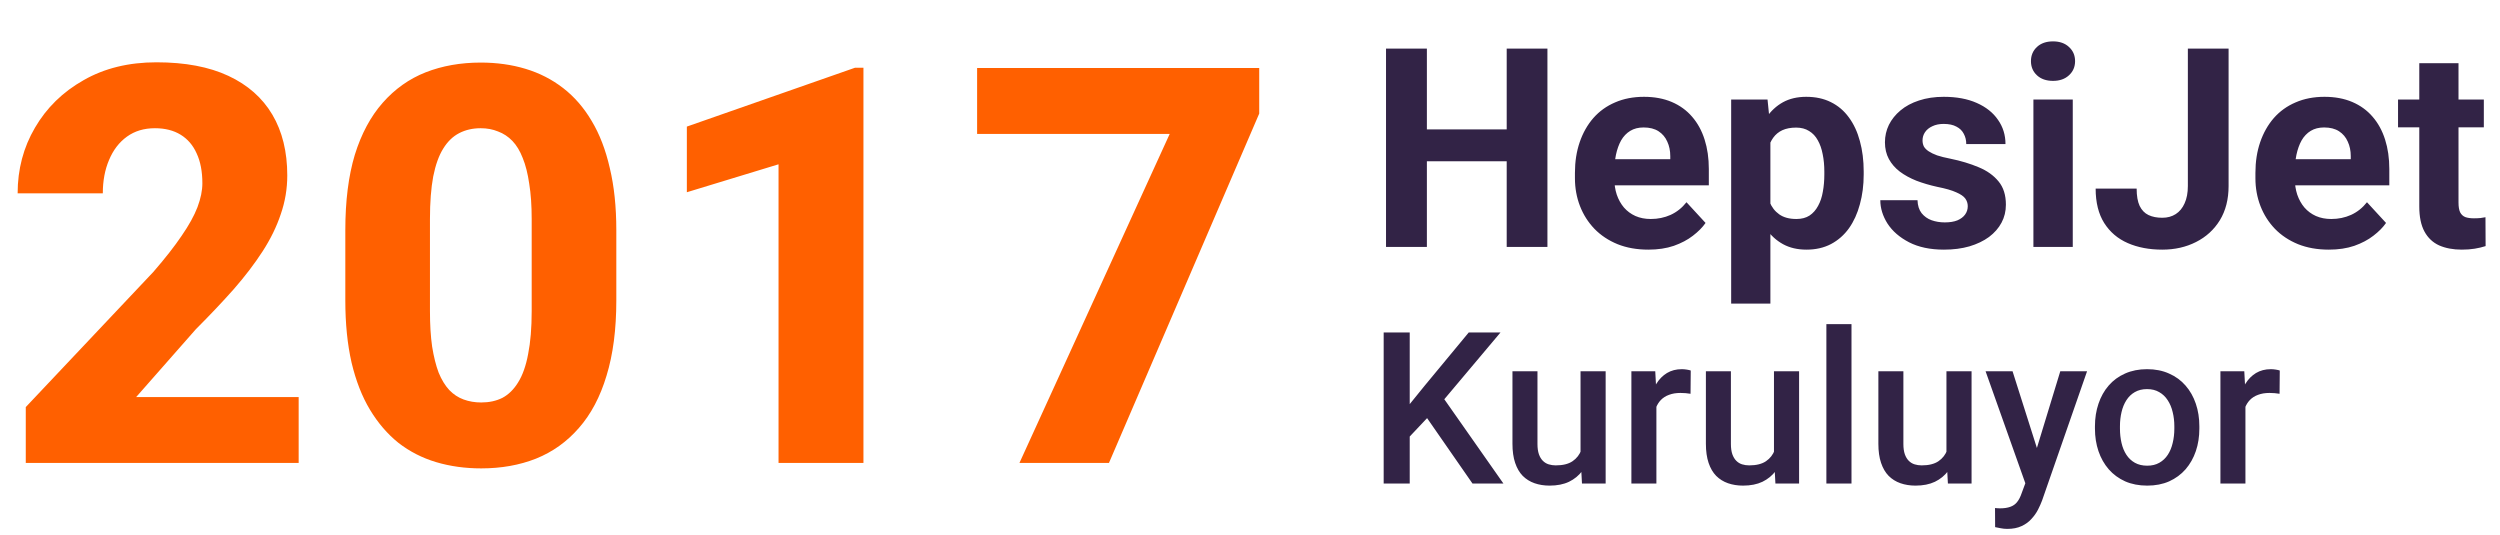<svg width="243" height="52" viewBox="0 0 243 52" fill="none" xmlns="http://www.w3.org/2000/svg">
<path d="M147.576 12.575V15.672H137.515V12.575H147.576ZM138.693 4.724V24H134.721V4.724H138.693ZM150.41 4.724V24H146.451V4.724H150.41ZM160.22 24.265C159.108 24.265 158.11 24.088 157.228 23.735C156.345 23.373 155.595 22.875 154.977 22.239C154.368 21.604 153.9 20.867 153.574 20.028C153.247 19.181 153.084 18.281 153.084 17.327V16.798C153.084 15.712 153.238 14.719 153.547 13.819C153.856 12.919 154.297 12.138 154.871 11.476C155.454 10.814 156.16 10.306 156.989 9.953C157.819 9.591 158.755 9.41 159.796 9.41C160.811 9.41 161.711 9.578 162.497 9.913C163.283 10.249 163.94 10.726 164.47 11.343C165.008 11.961 165.414 12.703 165.688 13.568C165.961 14.424 166.098 15.377 166.098 16.427V18.016H154.712V15.474H162.351V15.183C162.351 14.653 162.254 14.181 162.06 13.766C161.875 13.342 161.592 13.007 161.213 12.76C160.833 12.513 160.348 12.389 159.756 12.389C159.253 12.389 158.821 12.499 158.459 12.72C158.097 12.941 157.801 13.25 157.572 13.647C157.351 14.044 157.184 14.512 157.069 15.05C156.963 15.58 156.91 16.162 156.91 16.798V17.327C156.91 17.901 156.989 18.431 157.148 18.916C157.316 19.402 157.55 19.821 157.85 20.174C158.159 20.527 158.53 20.8 158.962 20.995C159.403 21.189 159.902 21.286 160.458 21.286C161.147 21.286 161.786 21.154 162.378 20.889C162.978 20.615 163.494 20.205 163.927 19.657L165.78 21.67C165.48 22.102 165.07 22.517 164.549 22.914C164.037 23.312 163.419 23.638 162.696 23.894C161.972 24.141 161.147 24.265 160.22 24.265ZM172.082 12.429V29.508H168.269V9.675H171.804L172.082 12.429ZM181.151 16.679V16.957C181.151 17.998 181.027 18.965 180.78 19.856C180.542 20.748 180.189 21.524 179.721 22.186C179.253 22.839 178.671 23.351 177.974 23.722C177.285 24.084 176.491 24.265 175.591 24.265C174.717 24.265 173.958 24.088 173.313 23.735C172.669 23.382 172.126 22.888 171.685 22.252C171.253 21.608 170.904 20.862 170.639 20.015C170.374 19.168 170.171 18.259 170.03 17.288V16.56C170.171 15.518 170.374 14.565 170.639 13.7C170.904 12.826 171.253 12.072 171.685 11.436C172.126 10.792 172.665 10.293 173.3 9.94C173.944 9.587 174.699 9.41 175.564 9.41C176.473 9.41 177.272 9.582 177.96 9.927C178.658 10.271 179.24 10.765 179.708 11.409C180.185 12.054 180.542 12.822 180.78 13.713C181.027 14.605 181.151 15.593 181.151 16.679ZM177.325 16.957V16.679C177.325 16.07 177.272 15.509 177.166 14.997C177.069 14.477 176.91 14.022 176.689 13.634C176.478 13.245 176.195 12.945 175.842 12.733C175.498 12.513 175.079 12.402 174.584 12.402C174.064 12.402 173.618 12.486 173.247 12.654C172.885 12.822 172.59 13.064 172.36 13.382C172.131 13.7 171.959 14.079 171.844 14.521C171.729 14.962 171.659 15.461 171.632 16.017V17.857C171.676 18.51 171.8 19.097 172.003 19.618C172.206 20.13 172.519 20.536 172.943 20.836C173.366 21.136 173.922 21.286 174.611 21.286C175.114 21.286 175.538 21.176 175.882 20.955C176.226 20.726 176.504 20.412 176.716 20.015C176.937 19.618 177.091 19.159 177.179 18.638C177.276 18.117 177.325 17.557 177.325 16.957ZM191.266 20.041C191.266 19.768 191.186 19.521 191.028 19.3C190.869 19.079 190.573 18.876 190.14 18.691C189.717 18.497 189.103 18.32 188.3 18.162C187.576 18.003 186.901 17.804 186.275 17.566C185.657 17.319 185.118 17.023 184.659 16.679C184.209 16.334 183.856 15.928 183.6 15.461C183.344 14.984 183.216 14.441 183.216 13.832C183.216 13.232 183.344 12.667 183.6 12.138C183.865 11.608 184.24 11.14 184.726 10.734C185.22 10.319 185.82 9.997 186.526 9.768C187.241 9.53 188.044 9.41 188.936 9.41C190.18 9.41 191.248 9.609 192.14 10.006C193.04 10.403 193.728 10.95 194.205 11.648C194.69 12.336 194.933 13.122 194.933 14.004H191.12C191.12 13.634 191.041 13.303 190.882 13.011C190.732 12.711 190.494 12.477 190.167 12.31C189.849 12.133 189.434 12.045 188.922 12.045C188.499 12.045 188.133 12.12 187.824 12.27C187.515 12.411 187.276 12.605 187.109 12.853C186.95 13.091 186.87 13.356 186.87 13.647C186.87 13.868 186.915 14.066 187.003 14.243C187.1 14.41 187.254 14.565 187.466 14.706C187.678 14.847 187.952 14.98 188.287 15.103C188.631 15.218 189.055 15.324 189.558 15.421C190.591 15.633 191.513 15.911 192.325 16.255C193.137 16.59 193.781 17.049 194.258 17.632C194.734 18.206 194.973 18.96 194.973 19.896C194.973 20.531 194.832 21.114 194.549 21.643C194.267 22.173 193.861 22.636 193.331 23.034C192.802 23.422 192.166 23.726 191.425 23.947C190.692 24.159 189.867 24.265 188.949 24.265C187.616 24.265 186.486 24.026 185.56 23.55C184.642 23.073 183.945 22.469 183.468 21.736C183 20.995 182.766 20.236 182.766 19.459H186.381C186.398 19.98 186.531 20.399 186.778 20.717C187.034 21.034 187.356 21.264 187.744 21.405C188.141 21.546 188.569 21.617 189.028 21.617C189.523 21.617 189.933 21.551 190.26 21.418C190.586 21.277 190.833 21.092 191.001 20.862C191.178 20.624 191.266 20.35 191.266 20.041ZM201.473 9.675V24H197.647V9.675H201.473ZM197.409 5.942C197.409 5.386 197.603 4.927 197.991 4.565C198.38 4.203 198.9 4.022 199.554 4.022C200.198 4.022 200.714 4.203 201.103 4.565C201.5 4.927 201.698 5.386 201.698 5.942C201.698 6.498 201.5 6.957 201.103 7.319C200.714 7.68 200.198 7.861 199.554 7.861C198.9 7.861 198.38 7.68 197.991 7.319C197.603 6.957 197.409 6.498 197.409 5.942ZM212.66 18.082V4.724H216.619V18.082C216.619 19.371 216.336 20.478 215.772 21.405C215.207 22.323 214.434 23.029 213.455 23.523C212.484 24.018 211.389 24.265 210.171 24.265C208.909 24.265 207.793 24.053 206.822 23.629C205.851 23.206 205.088 22.557 204.532 21.683C203.975 20.8 203.697 19.684 203.697 18.334H207.682C207.682 19.04 207.78 19.6 207.974 20.015C208.177 20.43 208.464 20.726 208.834 20.902C209.205 21.078 209.651 21.167 210.171 21.167C210.675 21.167 211.111 21.048 211.482 20.809C211.853 20.571 212.14 20.222 212.343 19.763C212.554 19.305 212.66 18.744 212.66 18.082ZM226.363 24.265C225.251 24.265 224.254 24.088 223.371 23.735C222.488 23.373 221.738 22.875 221.12 22.239C220.511 21.604 220.043 20.867 219.717 20.028C219.39 19.181 219.227 18.281 219.227 17.327V16.798C219.227 15.712 219.381 14.719 219.69 13.819C219.999 12.919 220.441 12.138 221.014 11.476C221.597 10.814 222.303 10.306 223.133 9.953C223.962 9.591 224.898 9.41 225.939 9.41C226.954 9.41 227.855 9.578 228.64 9.913C229.426 10.249 230.083 10.726 230.613 11.343C231.151 11.961 231.557 12.703 231.831 13.568C232.104 14.424 232.241 15.377 232.241 16.427V18.016H220.855V15.474H228.494V15.183C228.494 14.653 228.397 14.181 228.203 13.766C228.018 13.342 227.735 13.007 227.356 12.76C226.976 12.513 226.491 12.389 225.9 12.389C225.397 12.389 224.964 12.499 224.602 12.72C224.24 12.941 223.945 13.25 223.715 13.647C223.494 14.044 223.327 14.512 223.212 15.05C223.106 15.58 223.053 16.162 223.053 16.798V17.327C223.053 17.901 223.133 18.431 223.291 18.916C223.459 19.402 223.693 19.821 223.993 20.174C224.302 20.527 224.673 20.8 225.105 20.995C225.547 21.189 226.045 21.286 226.601 21.286C227.29 21.286 227.93 21.154 228.521 20.889C229.121 20.615 229.637 20.205 230.07 19.657L231.923 21.67C231.623 22.102 231.213 22.517 230.692 22.914C230.18 23.312 229.562 23.638 228.839 23.894C228.115 24.141 227.29 24.265 226.363 24.265ZM241.429 9.675V12.376H233.089V9.675H241.429ZM235.154 6.14H238.967V19.684C238.967 20.099 239.02 20.417 239.126 20.637C239.24 20.858 239.408 21.012 239.629 21.101C239.849 21.18 240.127 21.22 240.463 21.22C240.701 21.22 240.913 21.211 241.098 21.193C241.292 21.167 241.456 21.14 241.588 21.114L241.601 23.921C241.275 24.026 240.922 24.11 240.542 24.172C240.163 24.234 239.743 24.265 239.284 24.265C238.446 24.265 237.713 24.128 237.087 23.854C236.469 23.572 235.992 23.122 235.657 22.504C235.322 21.886 235.154 21.074 235.154 20.068V6.14ZM137.025 32.313V47H134.493V32.313H137.025ZM145.851 32.313L139.9 39.384L136.51 42.975L136.066 40.464L138.487 37.478L142.764 32.313H145.851ZM143.127 47L138.296 40.04L140.041 38.315L146.133 47H143.127ZM153.628 44.428V36.086H156.069V47H153.769L153.628 44.428ZM153.971 42.158L154.788 42.138C154.788 42.871 154.707 43.547 154.546 44.166C154.384 44.778 154.136 45.312 153.799 45.769C153.463 46.22 153.033 46.573 152.508 46.828C151.984 47.077 151.355 47.202 150.622 47.202C150.091 47.202 149.603 47.124 149.159 46.97C148.716 46.815 148.332 46.576 148.009 46.254C147.693 45.931 147.448 45.511 147.273 44.993C147.098 44.475 147.011 43.856 147.011 43.137V36.086H149.442V43.157C149.442 43.554 149.489 43.886 149.583 44.156C149.677 44.418 149.805 44.63 149.966 44.791C150.128 44.952 150.316 45.067 150.531 45.134C150.746 45.201 150.975 45.235 151.217 45.235C151.91 45.235 152.455 45.1 152.851 44.831C153.255 44.556 153.541 44.186 153.709 43.722C153.884 43.258 153.971 42.737 153.971 42.158ZM161.002 38.164V47H158.571V36.086H160.891L161.002 38.164ZM164.34 36.015L164.32 38.275C164.172 38.248 164.011 38.228 163.836 38.214C163.668 38.201 163.5 38.194 163.332 38.194C162.915 38.194 162.548 38.255 162.232 38.376C161.916 38.49 161.651 38.658 161.435 38.88C161.227 39.095 161.065 39.357 160.951 39.667C160.837 39.976 160.77 40.322 160.749 40.706L160.195 40.746C160.195 40.06 160.262 39.425 160.396 38.84C160.531 38.255 160.733 37.74 161.002 37.296C161.277 36.852 161.62 36.506 162.03 36.257C162.447 36.008 162.928 35.884 163.473 35.884C163.621 35.884 163.779 35.898 163.947 35.924C164.122 35.951 164.253 35.982 164.34 36.015ZM172.43 44.428V36.086H174.871V47H172.571L172.43 44.428ZM172.773 42.158L173.59 42.138C173.59 42.871 173.509 43.547 173.348 44.166C173.187 44.778 172.938 45.312 172.602 45.769C172.265 46.22 171.835 46.573 171.311 46.828C170.786 47.077 170.157 47.202 169.424 47.202C168.893 47.202 168.405 47.124 167.962 46.97C167.518 46.815 167.134 46.576 166.812 46.254C166.496 45.931 166.25 45.511 166.075 44.993C165.901 44.475 165.813 43.856 165.813 43.137V36.086H168.244V43.157C168.244 43.554 168.291 43.886 168.385 44.156C168.479 44.418 168.607 44.63 168.769 44.791C168.93 44.952 169.118 45.067 169.333 45.134C169.549 45.201 169.777 45.235 170.019 45.235C170.712 45.235 171.257 45.1 171.653 44.831C172.057 44.556 172.343 44.186 172.511 43.722C172.686 43.258 172.773 42.737 172.773 42.158ZM179.965 31.506V47H177.524V31.506H179.965ZM189.195 44.428V36.086H191.636V47H189.336L189.195 44.428ZM189.538 42.158L190.355 42.138C190.355 42.871 190.274 43.547 190.113 44.166C189.951 44.778 189.703 45.312 189.366 45.769C189.03 46.22 188.6 46.573 188.075 46.828C187.551 47.077 186.922 47.202 186.189 47.202C185.658 47.202 185.17 47.124 184.726 46.97C184.282 46.815 183.899 46.576 183.576 46.254C183.26 45.931 183.015 45.511 182.84 44.993C182.665 44.475 182.578 43.856 182.578 43.137V36.086H185.009V43.157C185.009 43.554 185.056 43.886 185.15 44.156C185.244 44.418 185.372 44.63 185.533 44.791C185.695 44.952 185.883 45.067 186.098 45.134C186.313 45.201 186.542 45.235 186.784 45.235C187.477 45.235 188.021 45.1 188.418 44.831C188.822 44.556 189.107 44.186 189.276 43.722C189.45 43.258 189.538 42.737 189.538 42.158ZM197.295 45.81L200.26 36.086H202.863L198.485 48.664C198.384 48.933 198.253 49.226 198.092 49.542C197.93 49.858 197.718 50.157 197.456 50.44C197.201 50.729 196.881 50.961 196.498 51.136C196.115 51.317 195.651 51.408 195.106 51.408C194.891 51.408 194.682 51.388 194.48 51.347C194.285 51.314 194.1 51.277 193.926 51.237L193.916 49.38C193.983 49.387 194.063 49.394 194.158 49.401C194.259 49.407 194.339 49.411 194.4 49.411C194.803 49.411 195.139 49.36 195.408 49.26C195.677 49.165 195.896 49.011 196.064 48.795C196.239 48.58 196.387 48.291 196.508 47.928L197.295 45.81ZM195.62 36.086L198.213 44.256L198.646 46.818L196.962 47.252L192.998 36.086H195.62ZM203.629 41.664V41.432C203.629 40.645 203.744 39.916 203.972 39.243C204.201 38.564 204.53 37.975 204.961 37.478C205.398 36.974 205.929 36.584 206.555 36.308C207.187 36.025 207.9 35.884 208.693 35.884C209.493 35.884 210.206 36.025 210.831 36.308C211.464 36.584 211.998 36.974 212.435 37.478C212.872 37.975 213.205 38.564 213.434 39.243C213.663 39.916 213.777 40.645 213.777 41.432V41.664C213.777 42.451 213.663 43.18 213.434 43.853C213.205 44.525 212.872 45.114 212.435 45.618C211.998 46.116 211.467 46.506 210.842 46.788C210.216 47.064 209.507 47.202 208.713 47.202C207.913 47.202 207.197 47.064 206.565 46.788C205.939 46.506 205.408 46.116 204.971 45.618C204.534 45.114 204.201 44.525 203.972 43.853C203.744 43.18 203.629 42.451 203.629 41.664ZM206.06 41.432V41.664C206.06 42.155 206.111 42.619 206.212 43.056C206.312 43.493 206.471 43.876 206.686 44.206C206.901 44.535 207.177 44.794 207.513 44.983C207.849 45.171 208.249 45.265 208.713 45.265C209.164 45.265 209.554 45.171 209.883 44.983C210.22 44.794 210.495 44.535 210.71 44.206C210.926 43.876 211.084 43.493 211.185 43.056C211.292 42.619 211.346 42.155 211.346 41.664V41.432C211.346 40.948 211.292 40.49 211.185 40.06C211.084 39.623 210.922 39.236 210.7 38.9C210.485 38.564 210.209 38.302 209.873 38.113C209.544 37.918 209.15 37.821 208.693 37.821C208.236 37.821 207.839 37.918 207.503 38.113C207.173 38.302 206.901 38.564 206.686 38.9C206.471 39.236 206.312 39.623 206.212 40.06C206.111 40.49 206.06 40.948 206.06 41.432ZM218.256 38.164V47H215.825V36.086H218.145L218.256 38.164ZM221.594 36.015L221.574 38.275C221.426 38.248 221.265 38.228 221.09 38.214C220.922 38.201 220.754 38.194 220.586 38.194C220.169 38.194 219.802 38.255 219.486 38.376C219.17 38.49 218.904 38.658 218.689 38.88C218.481 39.095 218.319 39.357 218.205 39.667C218.091 39.976 218.024 40.322 218.003 40.706L217.449 40.746C217.449 40.06 217.516 39.425 217.65 38.84C217.785 38.255 217.987 37.74 218.256 37.296C218.531 36.852 218.874 36.506 219.284 36.257C219.701 36.008 220.182 35.884 220.727 35.884C220.875 35.884 221.033 35.898 221.201 35.924C221.376 35.951 221.507 35.982 221.594 36.015Z" fill="#322346"/>
<path d="M29.03 38.593V45H2.505V39.568L14.898 26.438C16.058 25.102 16.98 23.924 17.666 22.904C18.369 21.885 18.879 20.962 19.195 20.136C19.512 19.292 19.67 18.519 19.67 17.815C19.67 16.673 19.485 15.706 19.116 14.915C18.765 14.124 18.246 13.518 17.561 13.096C16.875 12.674 16.04 12.463 15.056 12.463C14.001 12.463 13.096 12.735 12.34 13.28C11.584 13.825 11.004 14.581 10.6 15.548C10.195 16.497 9.993 17.578 9.993 18.791H1.714C1.714 16.453 2.276 14.326 3.401 12.41C4.526 10.477 6.1 8.938 8.121 7.796C10.143 6.636 12.507 6.056 15.214 6.056C17.991 6.056 20.32 6.495 22.201 7.374C24.082 8.253 25.506 9.51 26.473 11.145C27.439 12.779 27.923 14.748 27.923 17.051C27.923 18.352 27.712 19.608 27.29 20.821C26.886 22.034 26.297 23.238 25.523 24.434C24.75 25.629 23.818 26.851 22.729 28.099C21.639 29.329 20.408 30.63 19.037 32.001L13.236 38.593H29.03ZM59.906 22.377V29.206C59.906 32.019 59.59 34.453 58.957 36.51C58.342 38.566 57.445 40.263 56.268 41.599C55.107 42.935 53.719 43.928 52.102 44.578C50.502 45.211 48.727 45.527 46.775 45.527C45.211 45.527 43.752 45.325 42.398 44.921C41.045 44.517 39.823 43.893 38.733 43.049C37.661 42.188 36.738 41.115 35.965 39.832C35.191 38.549 34.594 37.02 34.172 35.244C33.768 33.469 33.565 31.456 33.565 29.206V22.377C33.565 19.529 33.873 17.086 34.488 15.047C35.121 13.008 36.026 11.32 37.204 9.984C38.382 8.648 39.77 7.664 41.37 7.031C42.987 6.398 44.772 6.082 46.723 6.082C48.287 6.082 49.737 6.284 51.073 6.688C52.427 7.093 53.648 7.717 54.738 8.561C55.828 9.404 56.751 10.468 57.507 11.751C58.28 13.034 58.869 14.563 59.273 16.339C59.695 18.097 59.906 20.109 59.906 22.377ZM51.68 30.234V21.296C51.68 19.977 51.601 18.835 51.442 17.868C51.302 16.884 51.091 16.049 50.81 15.363C50.546 14.678 50.212 14.124 49.808 13.702C49.403 13.28 48.938 12.973 48.41 12.779C47.9 12.568 47.338 12.463 46.723 12.463C45.949 12.463 45.255 12.621 44.64 12.938C44.024 13.254 43.506 13.755 43.084 14.44C42.662 15.108 42.337 16.014 42.108 17.156C41.898 18.281 41.792 19.661 41.792 21.296V30.234C41.792 31.553 41.862 32.704 42.003 33.688C42.161 34.673 42.372 35.517 42.636 36.22C42.917 36.905 43.26 37.468 43.664 37.907C44.068 38.329 44.534 38.637 45.062 38.83C45.589 39.023 46.16 39.12 46.775 39.12C47.549 39.12 48.234 38.971 48.832 38.672C49.43 38.355 49.94 37.855 50.361 37.169C50.801 36.466 51.126 35.543 51.337 34.4C51.565 33.258 51.68 31.869 51.68 30.234ZM83.927 6.583V45H75.674V15.97L66.762 18.686V12.305L83.109 6.583H83.927ZM122.396 6.609V11.039L107.789 45H99.088L113.695 13.017H94.975V6.609H122.396Z" fill="#FF6000"/>
</svg>

